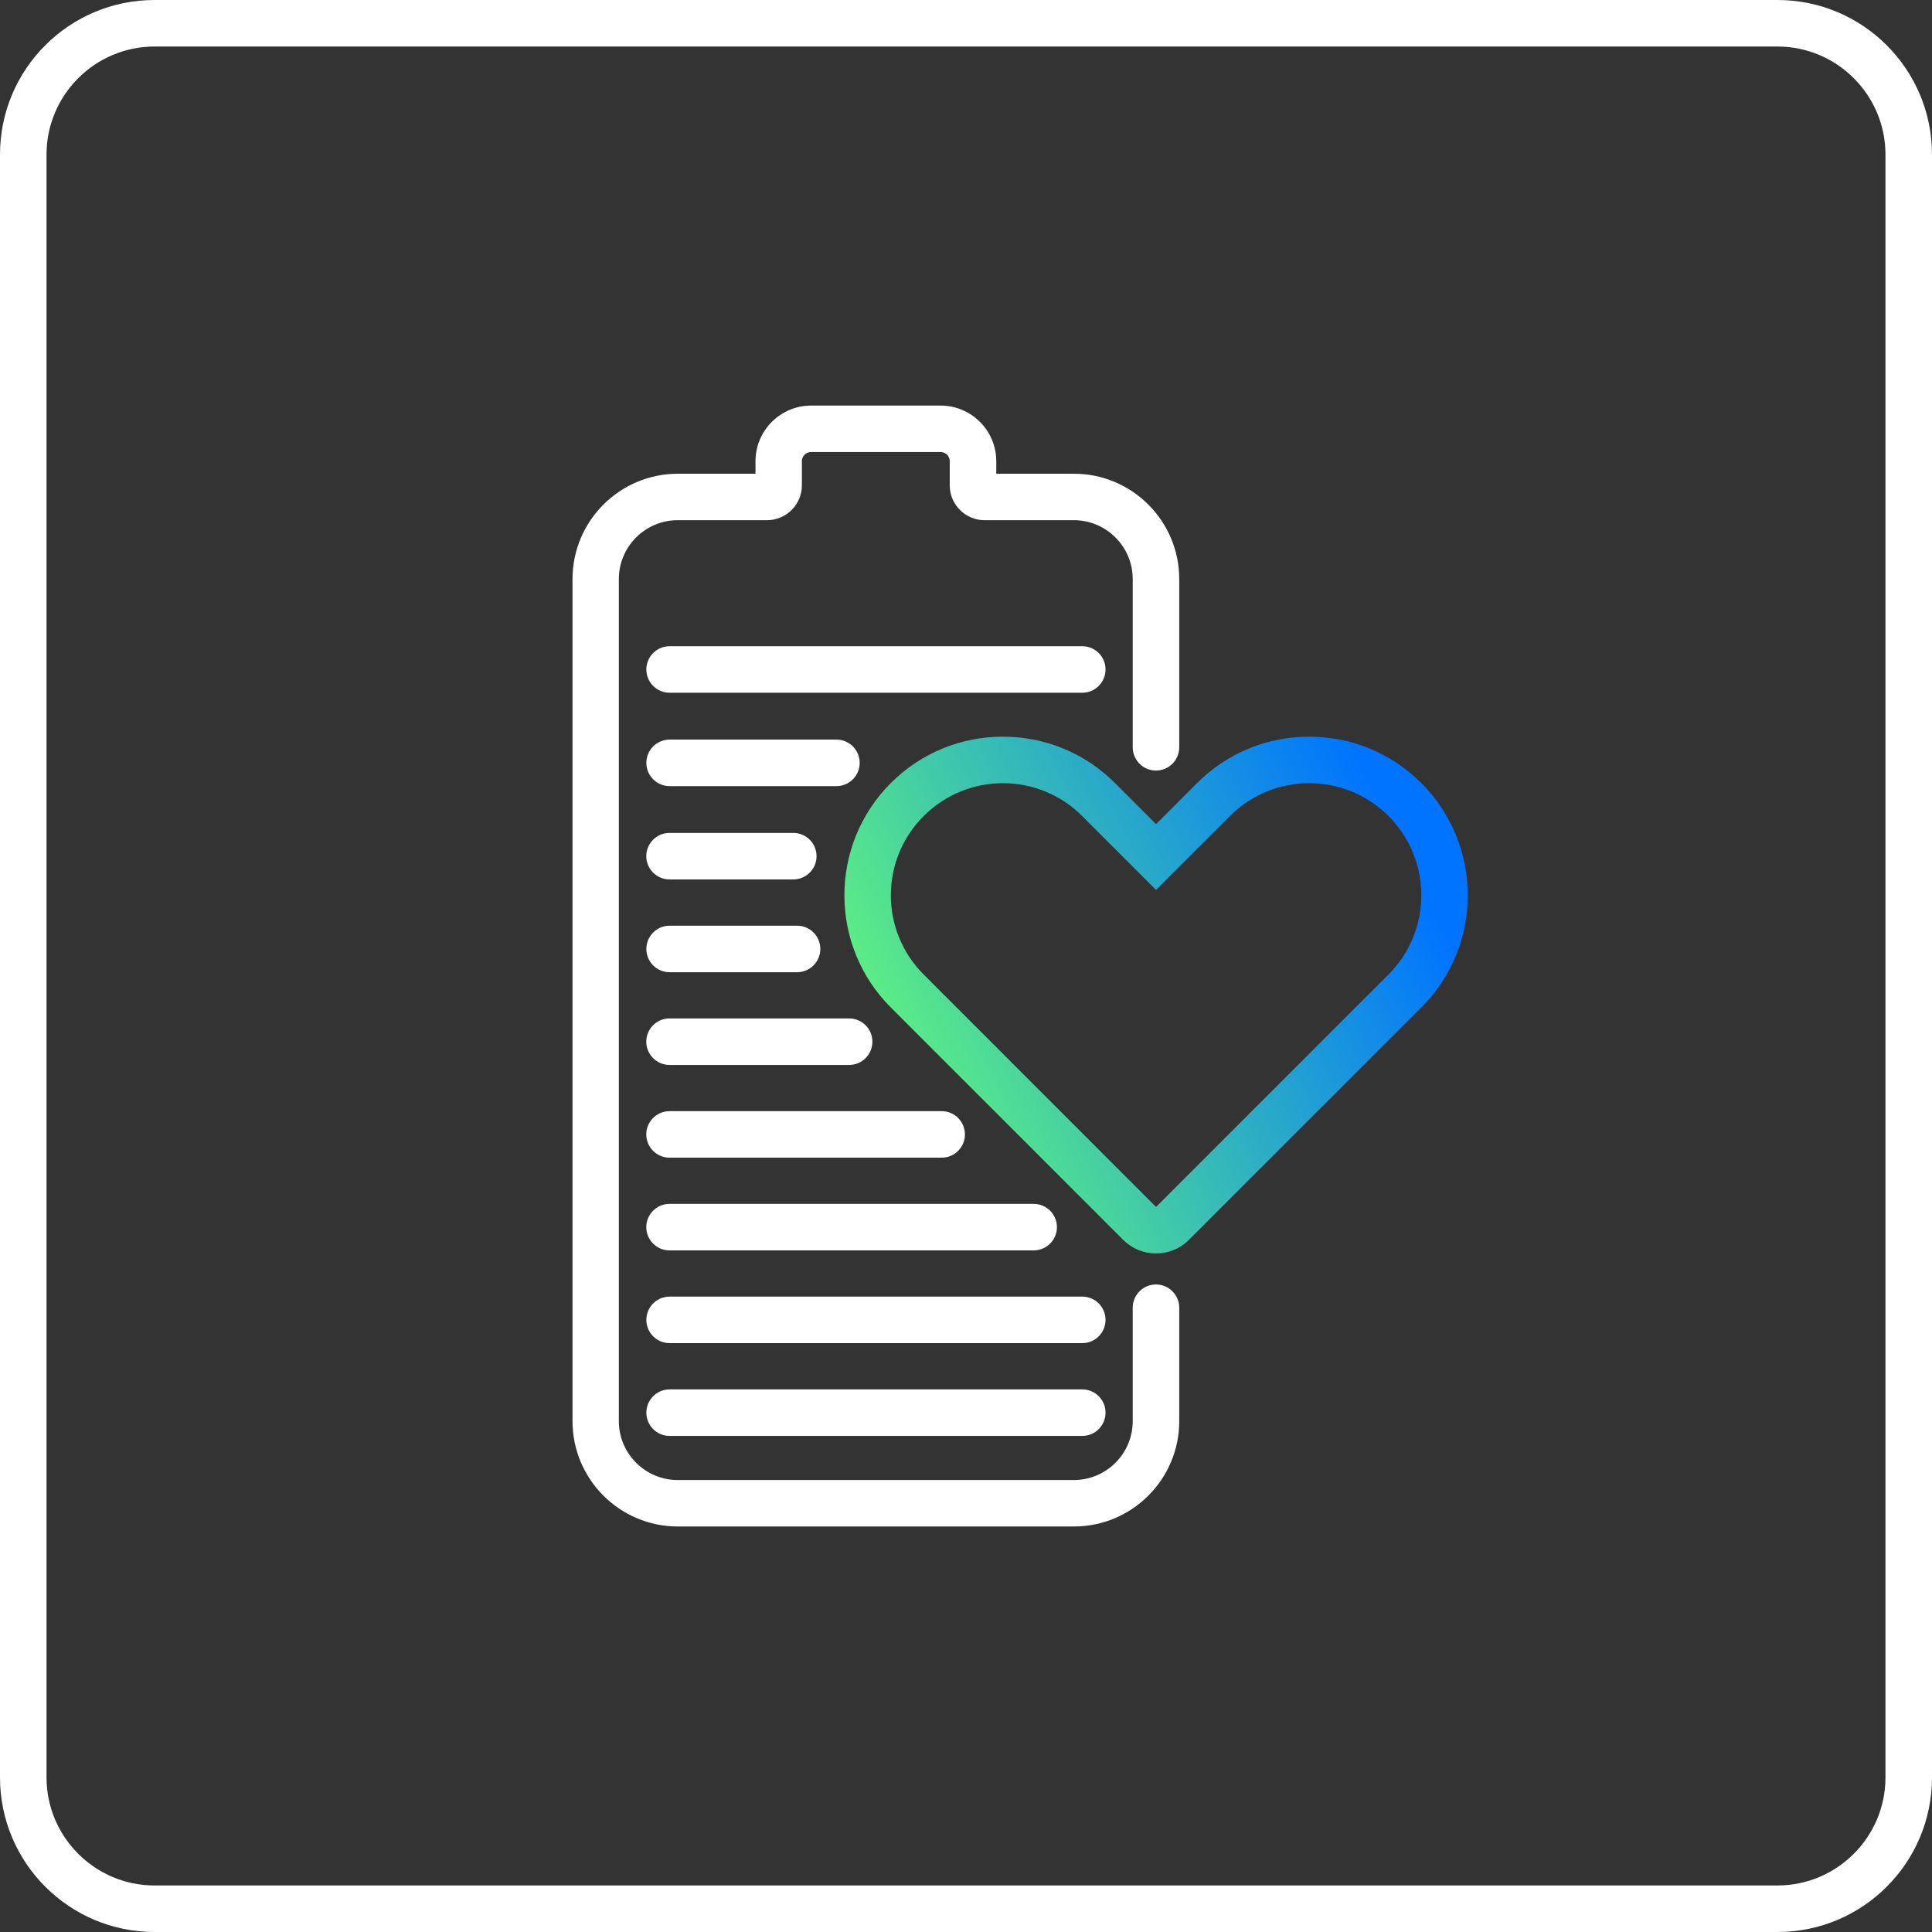 <?xml version="1.0" encoding="UTF-8"?>
<svg xmlns="http://www.w3.org/2000/svg" xmlns:xlink="http://www.w3.org/1999/xlink" id="Warstwa_2" viewBox="0 0 296.49 296.49">
  <rect x="0" y="0" width="296.49" height="296.49" fill="#333333" stroke="none"/>
  <defs>
    <style>.cls-1{fill:#fff;}.cls-1,.cls-2{stroke-width:0px;}.cls-2{fill:url(#Gradient_bez_nazwy_29);}</style>
    <linearGradient id="Gradient_bez_nazwy_29" x1="128.36" y1="170.25" x2="214.01" y2="127.65" gradientUnits="userSpaceOnUse">
      <stop offset="0" stop-color="#6aff73"></stop>
      <stop offset="1" stop-color="#0074ff"></stop>
    </linearGradient>
  </defs>
  <g id="Design_outside">
    <path class="cls-1" d="m272.77,7.14c9.14,0,16.58,7.44,16.58,16.58v249.05c0,9.14-7.44,16.58-16.58,16.58H23.72c-9.14,0-16.58-7.44-16.58-16.58V23.72c0-9.14,7.44-16.58,16.58-16.58h249.05m0-7.14H23.72C10.62,0,0,10.62,0,23.72v249.05c0,13.1,10.62,23.72,23.72,23.72h249.05c13.1,0,23.72-10.62,23.72-23.72V23.72c0-13.1-10.62-23.72-23.72-23.72h0Z"></path>
    <path class="cls-1" d="m166.09,106.31h-63.33c-1.97,0-3.57-1.6-3.57-3.57s1.6-3.57,3.57-3.57h63.33c1.97,0,3.57,1.6,3.57,3.57s-1.6,3.57-3.57,3.57Z"></path>
    <path class="cls-1" d="m128.36,120.64h-25.6c-1.97,0-3.57-1.6-3.57-3.57s1.6-3.57,3.57-3.57h25.6c1.97,0,3.57,1.6,3.57,3.57s-1.6,3.57-3.57,3.57Z"></path>
    <path class="cls-1" d="m121.74,134.96h-18.99c-1.97,0-3.57-1.6-3.57-3.57s1.6-3.57,3.57-3.57h18.99c1.97,0,3.57,1.6,3.57,3.57s-1.6,3.57-3.57,3.57Z"></path>
    <path class="cls-1" d="m122.32,149.2h-19.56c-1.97,0-3.57-1.6-3.57-3.57s1.6-3.57,3.57-3.57h19.56c1.97,0,3.57,1.6,3.57,3.57s-1.6,3.57-3.57,3.57Z"></path>
    <path class="cls-1" d="m130.31,163.43h-27.56c-1.97,0-3.57-1.6-3.57-3.57s1.6-3.57,3.57-3.57h27.56c1.97,0,3.57,1.6,3.57,3.57s-1.6,3.57-3.57,3.57Z"></path>
    <path class="cls-1" d="m144.51,177.66h-41.76c-1.97,0-3.57-1.6-3.57-3.57s1.6-3.57,3.57-3.57h41.76c1.97,0,3.57,1.6,3.57,3.57s-1.6,3.57-3.57,3.57Z"></path>
    <path class="cls-1" d="m158.63,191.89h-55.88c-1.97,0-3.57-1.6-3.57-3.57s1.6-3.57,3.57-3.57h55.88c1.97,0,3.57,1.6,3.57,3.57s-1.6,3.57-3.57,3.57Z"></path>
    <path class="cls-1" d="m166.09,206.12h-63.33c-1.97,0-3.57-1.6-3.57-3.57s1.6-3.57,3.57-3.57h63.33c1.97,0,3.57,1.6,3.57,3.57s-1.6,3.57-3.57,3.57Z"></path>
    <path class="cls-1" d="m166.09,220.36h-63.33c-1.97,0-3.57-1.6-3.57-3.57s1.6-3.57,3.57-3.57h63.33c1.97,0,3.57,1.6,3.57,3.57s-1.6,3.57-3.57,3.57Z"></path>
    <path class="cls-1" d="m164.82,234.26h-60.8c-8.91,0-16.16-7.25-16.16-16.16V88.86c0-8.91,7.25-16.16,16.16-16.16h11.92v-1.92c0-4.71,3.83-8.54,8.54-8.54h19.87c4.71,0,8.54,3.83,8.54,8.54v1.92h11.92c8.91,0,16.16,7.25,16.16,16.16v25.82c0,1.97-1.6,3.57-3.57,3.57s-3.57-1.6-3.57-3.57v-25.82c0-4.97-4.05-9.03-9.03-9.03h-13.71c-2.93,0-5.33-2.39-5.34-5.32v-3.74c0-.77-.63-1.4-1.41-1.4h-19.87c-.78,0-1.41.63-1.41,1.4v3.71c0,2.95-2.4,5.35-5.35,5.35h-13.71c-4.97,0-9.03,4.05-9.03,9.03v129.24c0,4.97,4.05,9.03,9.03,9.03h60.8c4.97,0,9.03-4.05,9.03-9.03v-17.41c0-1.97,1.6-3.57,3.57-3.57s3.57,1.6,3.57,3.57v17.41c0,8.91-7.25,16.16-16.16,16.16Z"></path>
    <path class="cls-2" d="m200.92,120.19c4.4,0,8.8,1.68,12.16,5.04,6.72,6.72,6.72,17.6,0,24.32l-35.67,35.67-35.66-35.67c-6.72-6.72-6.71-17.61,0-24.32,3.36-3.36,7.76-5.04,12.16-5.04s8.8,1.68,12.16,5.04l11.34,11.34,11.34-11.34c3.36-3.36,7.76-5.04,12.16-5.04m0-7.14c-6.5,0-12.61,2.53-17.21,7.13l-6.29,6.29-6.29-6.29c-4.6-4.6-10.71-7.13-17.21-7.13s-12.61,2.53-17.21,7.13c-9.49,9.49-9.49,24.93,0,34.42l35.66,35.67c1.34,1.34,3.16,2.09,5.05,2.09s3.71-.75,5.05-2.09l35.67-35.67c9.49-9.49,9.49-24.93,0-34.42-4.6-4.6-10.71-7.13-17.21-7.13h0Z"></path>
  </g>
</svg>
